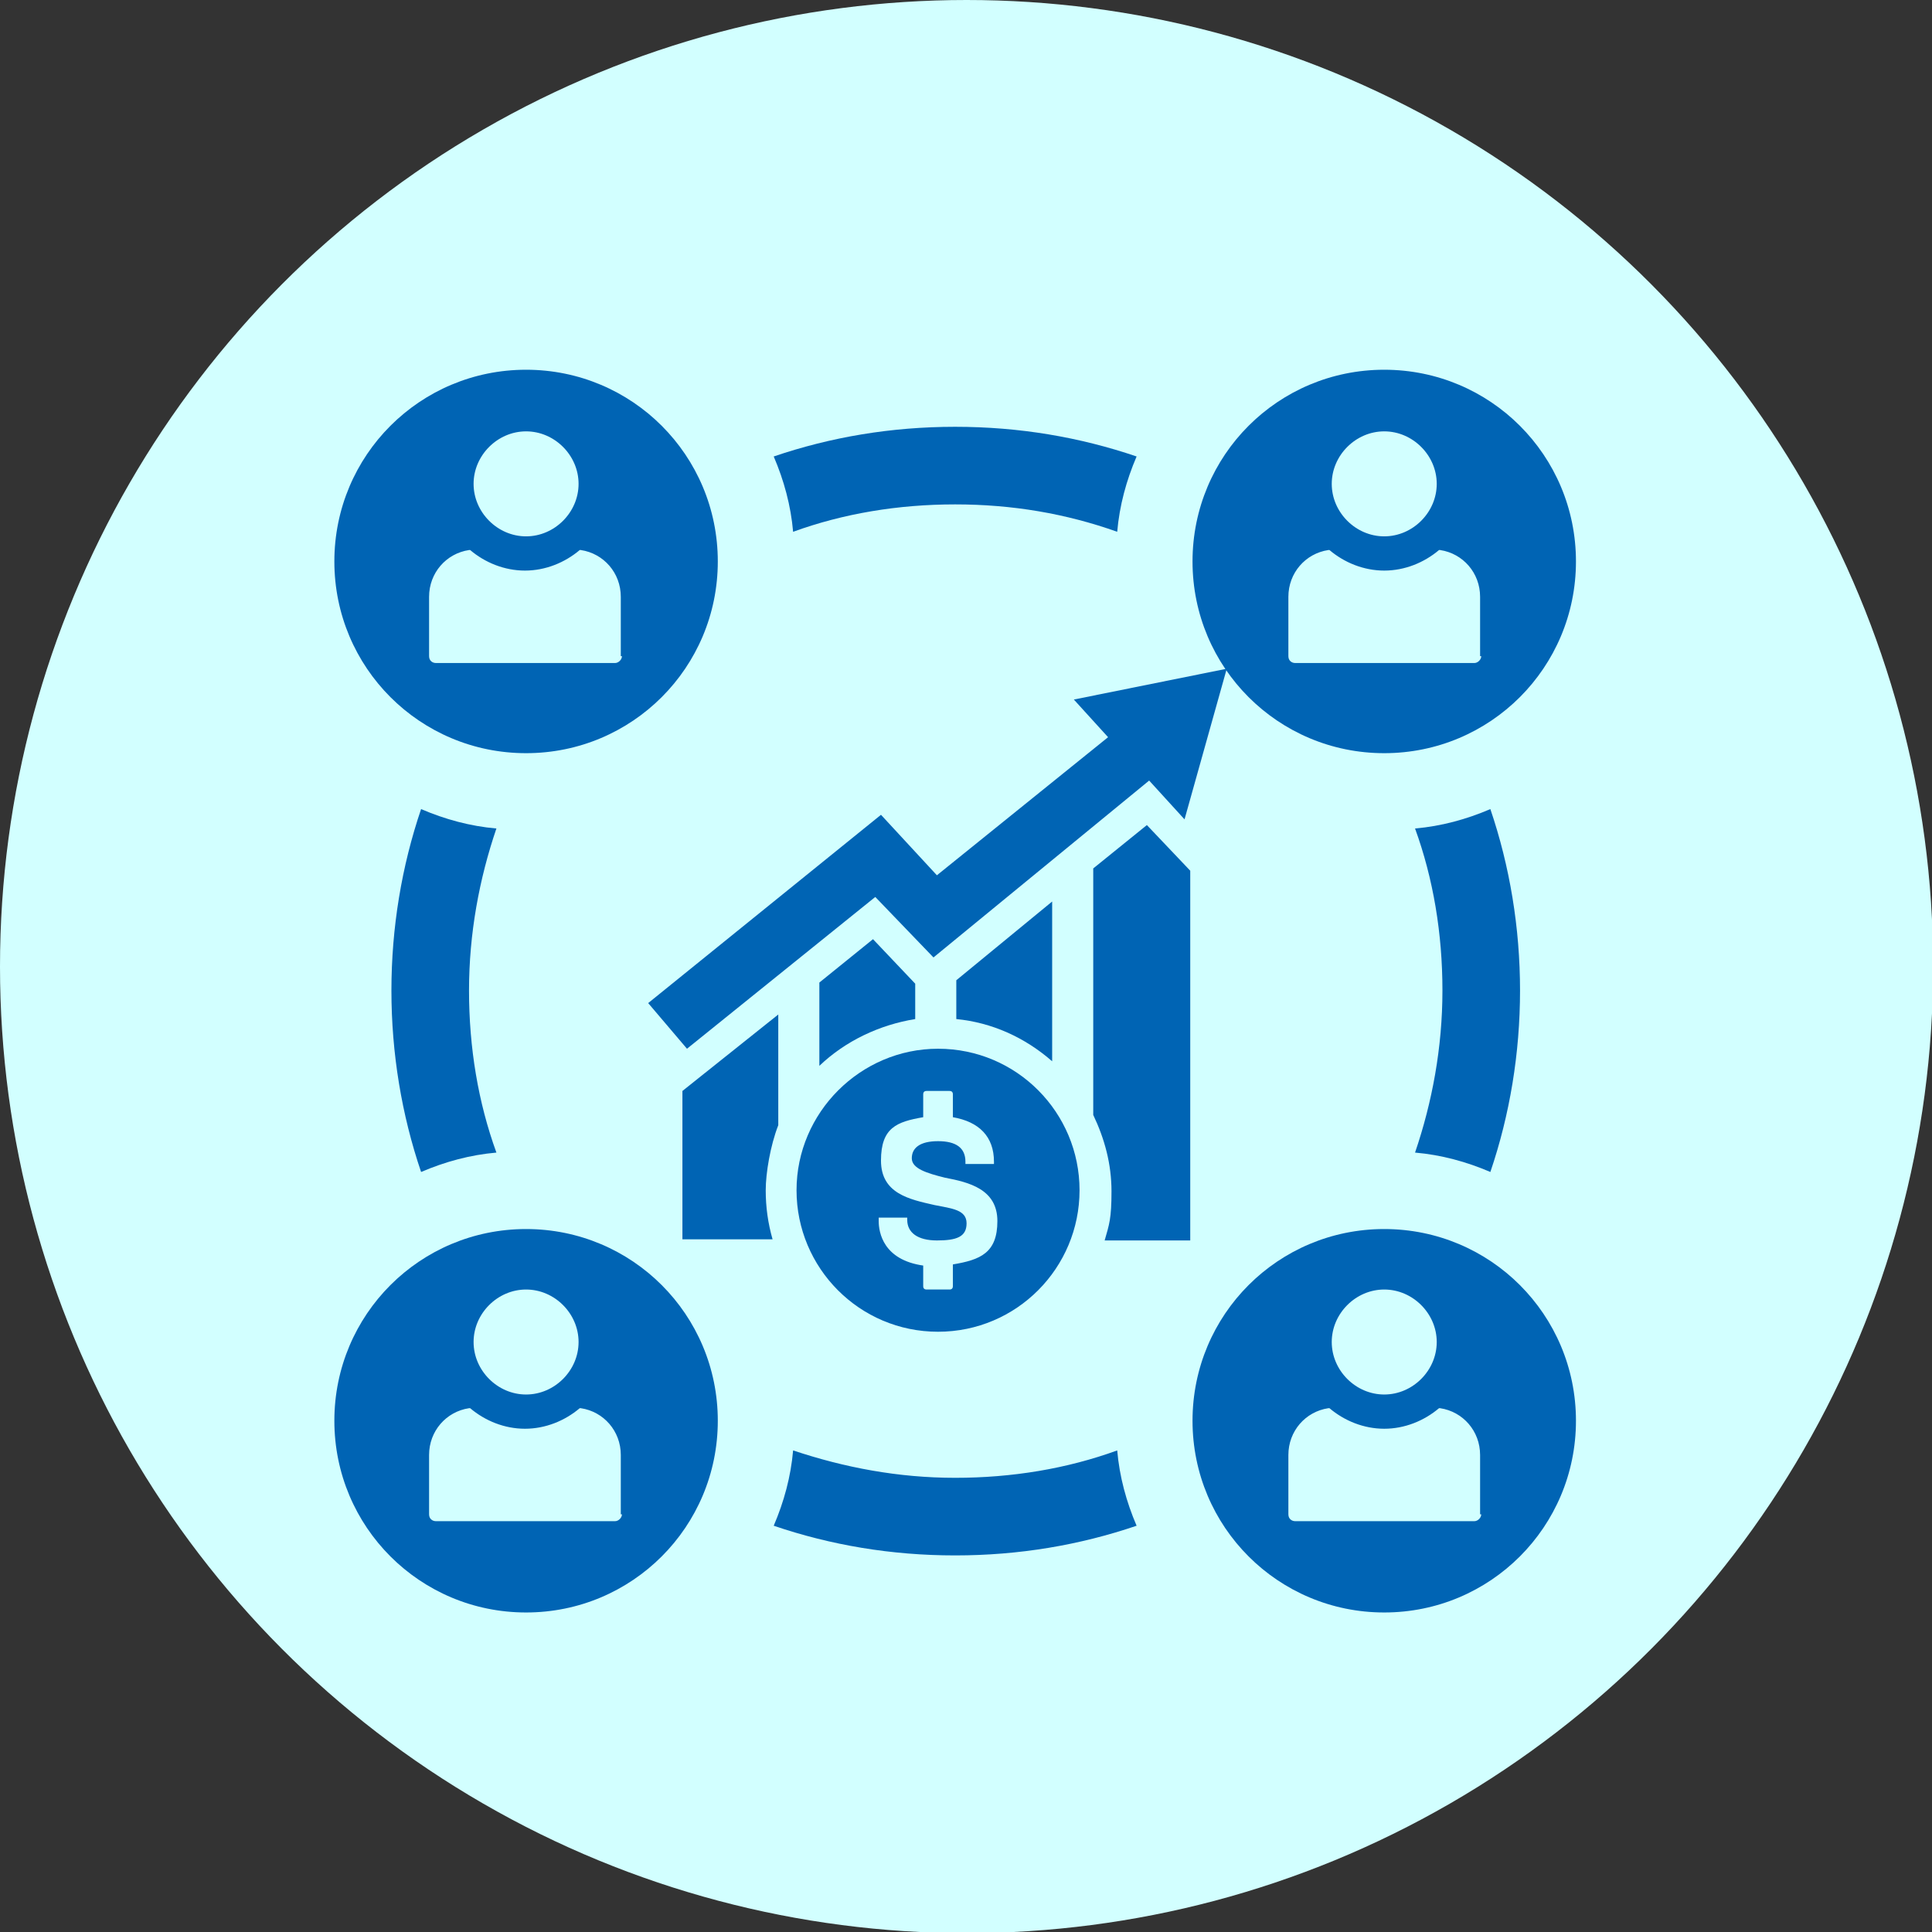 <?xml version="1.0" encoding="UTF-8"?>
<svg id="Layer_2" xmlns="http://www.w3.org/2000/svg" version="1.1" viewBox="0 0 169.3 169.3">
  <rect x="0" y="0" width="169.3" height="169.3" fill="#333333" stroke="none"/>
  <!-- Generator: Adobe Illustrator 29.7.1, SVG Export Plug-In . SVG Version: 2.1.1 Build 8)  -->
  <defs>
    <style>
      .st0 {
        fill: #0064b4;
      }

      .st1 {
        fill: #d2ffff;
      }

      .st2 {
        fill: #fff;
      }
    </style>
  </defs>
  <g id="_圖層_3">
    <circle class="st1" cx="84.7" cy="84.7" r="84.7"/>
    <polygon class="st2" points="188.4 66.2 188.4 66.2 188.4 66.2 188.4 66.2"/>
    <path class="st0" d="M43.5,72.6c-2.3-.2-4.5-.8-6.6-1.7-1.7,5-2.6,10.4-2.6,15.9s.9,10.9,2.6,15.9c2.1-.9,4.3-1.5,6.6-1.7-1.6-4.4-2.4-9.2-2.4-14.2s.9-9.8,2.4-14.2h0ZM130.6,70.9c-2.1.9-4.3,1.5-6.6,1.7,1.6,4.4,2.4,9.2,2.4,14.2s-.9,9.8-2.4,14.2c2.3.2,4.5.8,6.6,1.7,1.7-5,2.6-10.4,2.6-15.9s-.9-10.9-2.6-15.9h0ZM83.7,129.5c-5,0-9.7-.9-14.2-2.4-.2,2.3-.8,4.5-1.7,6.6,5,1.7,10.3,2.6,15.9,2.6s10.9-.9,15.9-2.6c-.9-2.1-1.5-4.3-1.7-6.6-4.4,1.6-9.2,2.4-14.2,2.4h0ZM83.7,37.4c-5.6,0-10.9.9-15.9,2.6.9,2.1,1.5,4.3,1.7,6.6,4.4-1.6,9.2-2.4,14.2-2.4s9.7.8,14.2,2.4c.2-2.3.8-4.5,1.7-6.6-5-1.7-10.3-2.6-15.9-2.6Z"/>
    <path class="st0" d="M46.1,32.4c-9.3,0-16.8,7.5-16.8,16.8s7.5,16.8,16.8,16.8,16.8-7.5,16.8-16.8-7.5-16.8-16.8-16.8ZM46.1,37.8c2.5,0,4.6,2.1,4.6,4.6s-2.1,4.6-4.6,4.6-4.6-2.1-4.6-4.6,2.1-4.6,4.6-4.6ZM54.5,57.5c0,.3-.3.6-.6.6h-15.7c-.3,0-.6-.2-.6-.6v-5.2c0-2.1,1.5-3.8,3.5-4.1h.1c1.3,1.1,3,1.8,4.8,1.8s3.5-.7,4.8-1.8h.1c2,.3,3.5,2,3.5,4.1v5.2h0Z"/>
    <path class="st0" d="M121.3,32.4c-9.3,0-16.8,7.5-16.8,16.8s7.5,16.8,16.8,16.8,16.8-7.5,16.8-16.8-7.5-16.8-16.8-16.8ZM121.3,37.8c2.5,0,4.6,2.1,4.6,4.6s-2.1,4.6-4.6,4.6-4.6-2.1-4.6-4.6,2.1-4.6,4.6-4.6ZM129.8,57.5c0,.3-.3.6-.6.6h-15.7c-.3,0-.6-.2-.6-.6v-5.2c0-2.1,1.5-3.8,3.5-4.1h.1c1.3,1.1,3,1.8,4.8,1.8s3.5-.7,4.8-1.8h.1c2,.3,3.5,2,3.5,4.1v5.2h0Z"/>
    <path class="st0" d="M46.1,107.7c-9.3,0-16.8,7.5-16.8,16.8s7.5,16.8,16.8,16.8,16.8-7.5,16.8-16.8-7.5-16.8-16.8-16.8ZM46.1,113c2.5,0,4.6,2.1,4.6,4.6s-2.1,4.6-4.6,4.6-4.6-2.1-4.6-4.6,2.1-4.6,4.6-4.6ZM54.5,132.7c0,.3-.3.6-.6.6h-15.7c-.3,0-.6-.2-.6-.6v-5.2c0-2.1,1.5-3.8,3.5-4.1h.1c1.3,1.1,3,1.8,4.8,1.8s3.5-.7,4.8-1.8h.1c2,.3,3.5,2,3.5,4.1v5.2h0Z"/>
    <path class="st0" d="M121.3,107.7c-9.3,0-16.8,7.5-16.8,16.8s7.5,16.8,16.8,16.8,16.8-7.5,16.8-16.8-7.5-16.8-16.8-16.8ZM121.3,113c2.5,0,4.6,2.1,4.6,4.6s-2.1,4.6-4.6,4.6-4.6-2.1-4.6-4.6,2.1-4.6,4.6-4.6ZM129.8,132.7c0,.3-.3.6-.6.6h-15.7c-.3,0-.6-.2-.6-.6v-5.2c0-2.1,1.5-3.8,3.5-4.1h.1c1.3,1.1,3,1.8,4.8,1.8s3.5-.7,4.8-1.8h.1c2,.3,3.5,2,3.5,4.1v5.2h0Z"/>
    <path class="st0" d="M82.2,91.9c-6.8,0-12.4,5.6-12.4,12.4s5.5,12.4,12.4,12.4,12.4-5.6,12.4-12.4-5.5-12.4-12.4-12.4ZM83.5,110.9v1.8c0,.2-.1.3-.3.3h-2c-.2,0-.3-.1-.3-.3v-1.8c-3.5-.5-3.9-2.9-3.9-3.9h0v-.3h2.5v.2c0,1.1.9,1.8,2.6,1.8s2.6-.3,2.6-1.5-1.3-1.3-2.8-1.6c-2.2-.5-4.7-1-4.7-3.9s1.4-3.4,3.7-3.8v-2c0-.2.1-.3.3-.3h2c.2,0,.3.1.3.3v2c2.3.4,3.6,1.7,3.6,3.9v.2h-2.5v-.2c0-1.2-.8-1.8-2.4-1.8s-2.3.6-2.3,1.5,1.3,1.3,2.9,1.7c2.1.4,4.6,1,4.6,3.8s-1.5,3.4-3.9,3.8h0Z"/>
    <path class="st0" d="M95.8,76v21.7c1,2.1,1.6,4.3,1.6,6.7s-.2,2.9-.6,4.3h7.5v-32.4l-3.8-4-4.7,3.8h0Z"/>
    <path class="st0" d="M92.2,93v-14l-8.4,6.9v3.4c3.1.3,6,1.6,8.4,3.7Z"/>
    <path class="st0" d="M71.8,86.1v7.3c2.3-2.2,5.3-3.6,8.4-4.1v-3.1l-3.7-3.9-4.7,3.8Z"/>
    <path class="st0" d="M59.8,108.6h7.9c-.4-1.4-.6-2.8-.6-4.3s.4-3.9,1.1-5.7v-9.7l-8.4,6.7v13h0Z"/>
    <polygon class="st0" points="76.7 78.6 81.8 83.9 100.7 68.4 103.8 71.8 107.5 58.6 94.1 61.3 97.1 64.6 82.1 76.7 77.2 71.4 56.8 87.9 60.2 91.9 76.7 78.6"/>
  </g>
</svg>